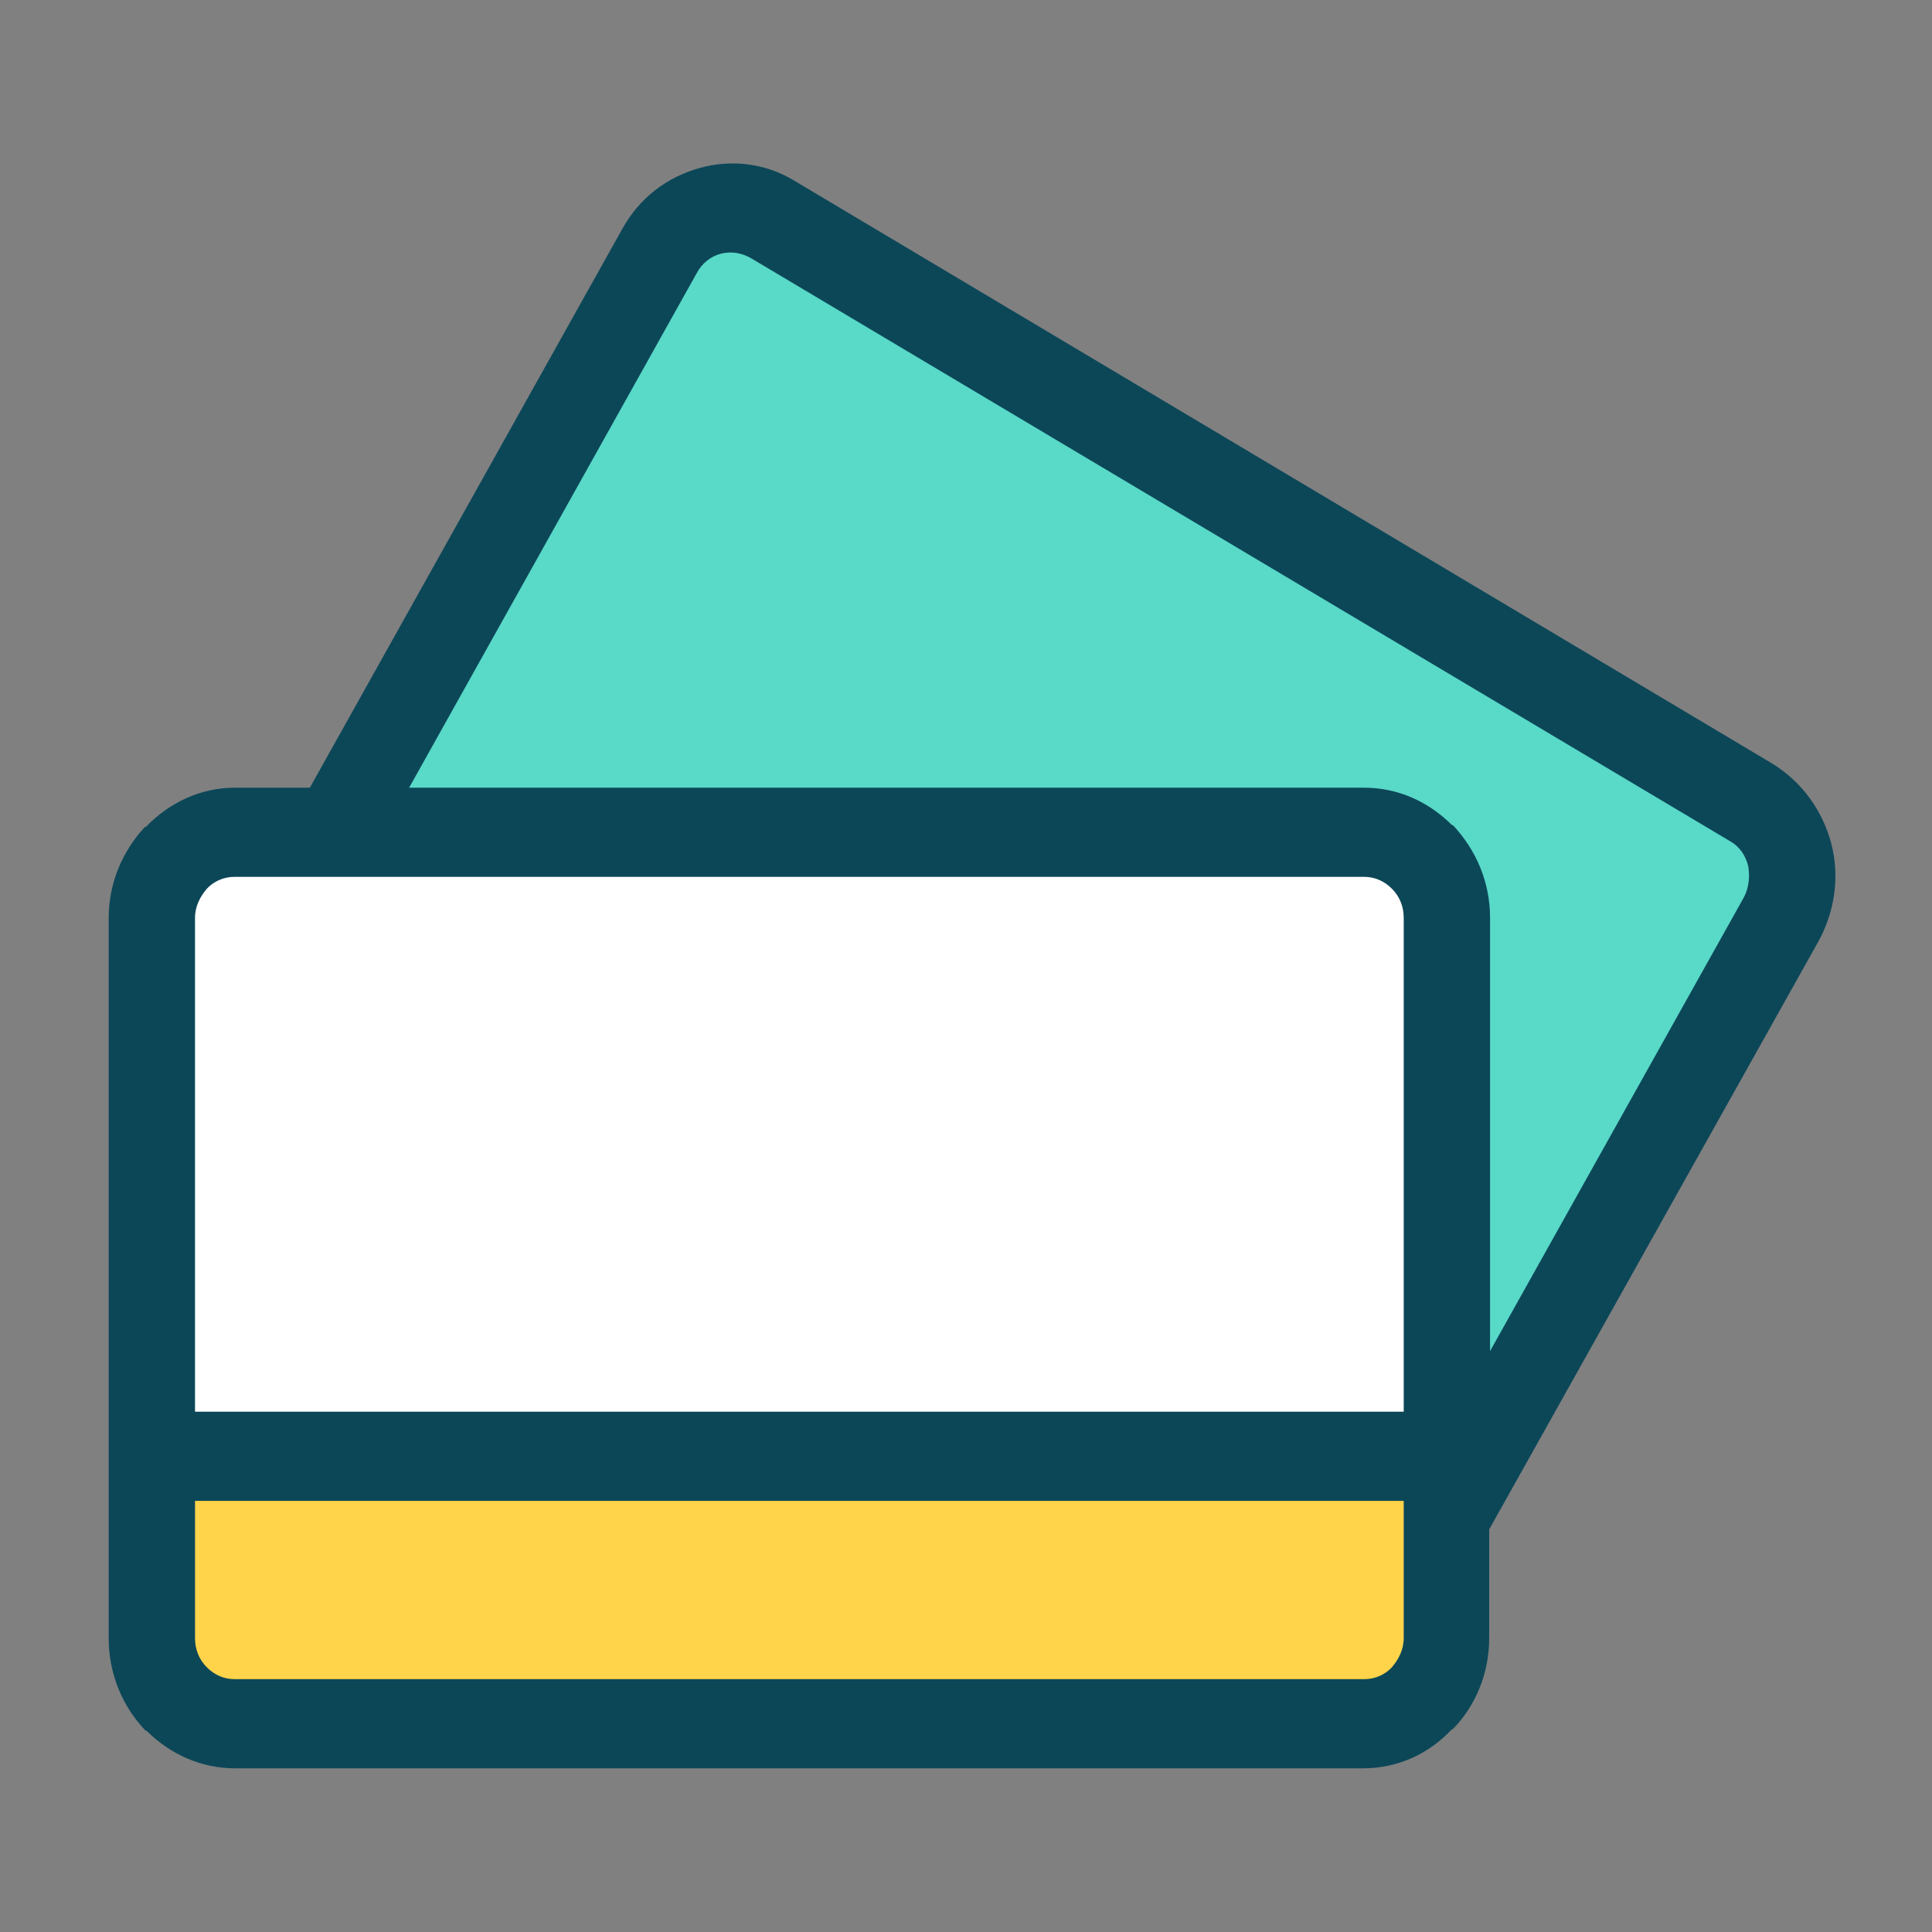 <svg width="160" height="160" viewBox="0 0 160 160" fill="none" xmlns="http://www.w3.org/2000/svg">
<rect x="0" y="0" width="160" height="160" fill="#808080" stroke="none"/>
<rect x="60.278" y="16.445" width="105.444" height="63.01" rx="4" transform="rotate(30 60.278 16.445)" fill="#59D9C8"/>
<rect x="13.333" y="120.445" width="105.444" height="21.667" fill="#FFD44A"/>
<rect x="13.333" y="69.891" width="105.444" height="50.556" fill="white"/>
<path fill-rule="evenodd" clip-rule="evenodd" d="M116.25 116.913V76.013C116.25 75.053 115.893 74.241 115.321 73.65C114.677 72.986 113.891 72.617 112.961 72.617H19.439C18.509 72.617 17.723 72.986 17.151 73.576C16.579 74.241 16.15 75.053 16.15 76.013V116.913H116.25ZM57.691 22.636L33.882 65.234H112.961C115.821 65.234 118.324 66.415 120.254 68.335H120.325C122.256 70.402 123.4 73.06 123.4 76.013V111.893L144.421 74.315C144.85 73.503 144.922 72.543 144.779 71.731C144.564 70.845 144.064 70.107 143.277 69.664L62.196 21.381C61.41 20.938 60.551 20.79 59.694 21.012C58.836 21.233 58.12 21.824 57.691 22.636V22.636ZM25.66 65.234L51.542 18.944C52.972 16.36 55.261 14.662 57.906 13.924C60.48 13.186 63.34 13.481 65.771 14.958L146.781 63.241C149.283 64.791 150.928 67.154 151.643 69.811C152.358 72.469 152 75.422 150.57 78.006L123.328 126.658V135.665C123.328 138.618 122.184 141.276 120.325 143.196H120.254C118.324 145.263 115.749 146.444 112.889 146.444H19.439C16.651 146.444 14.076 145.263 12.146 143.343H12.075C10.144 141.35 9 138.618 9 135.665V76.013C9 73.134 10.144 70.476 12.003 68.482H12.075C14.005 66.489 16.579 65.234 19.439 65.234H25.66V65.234ZM19.439 139.061H112.961C113.891 139.061 114.677 138.692 115.249 138.101C115.821 137.437 116.25 136.625 116.25 135.665V124.296H16.15V135.665C16.15 136.625 16.508 137.437 17.079 138.028C17.723 138.692 18.509 139.061 19.439 139.061V139.061Z" fill="#0C4758"/>
</svg>
